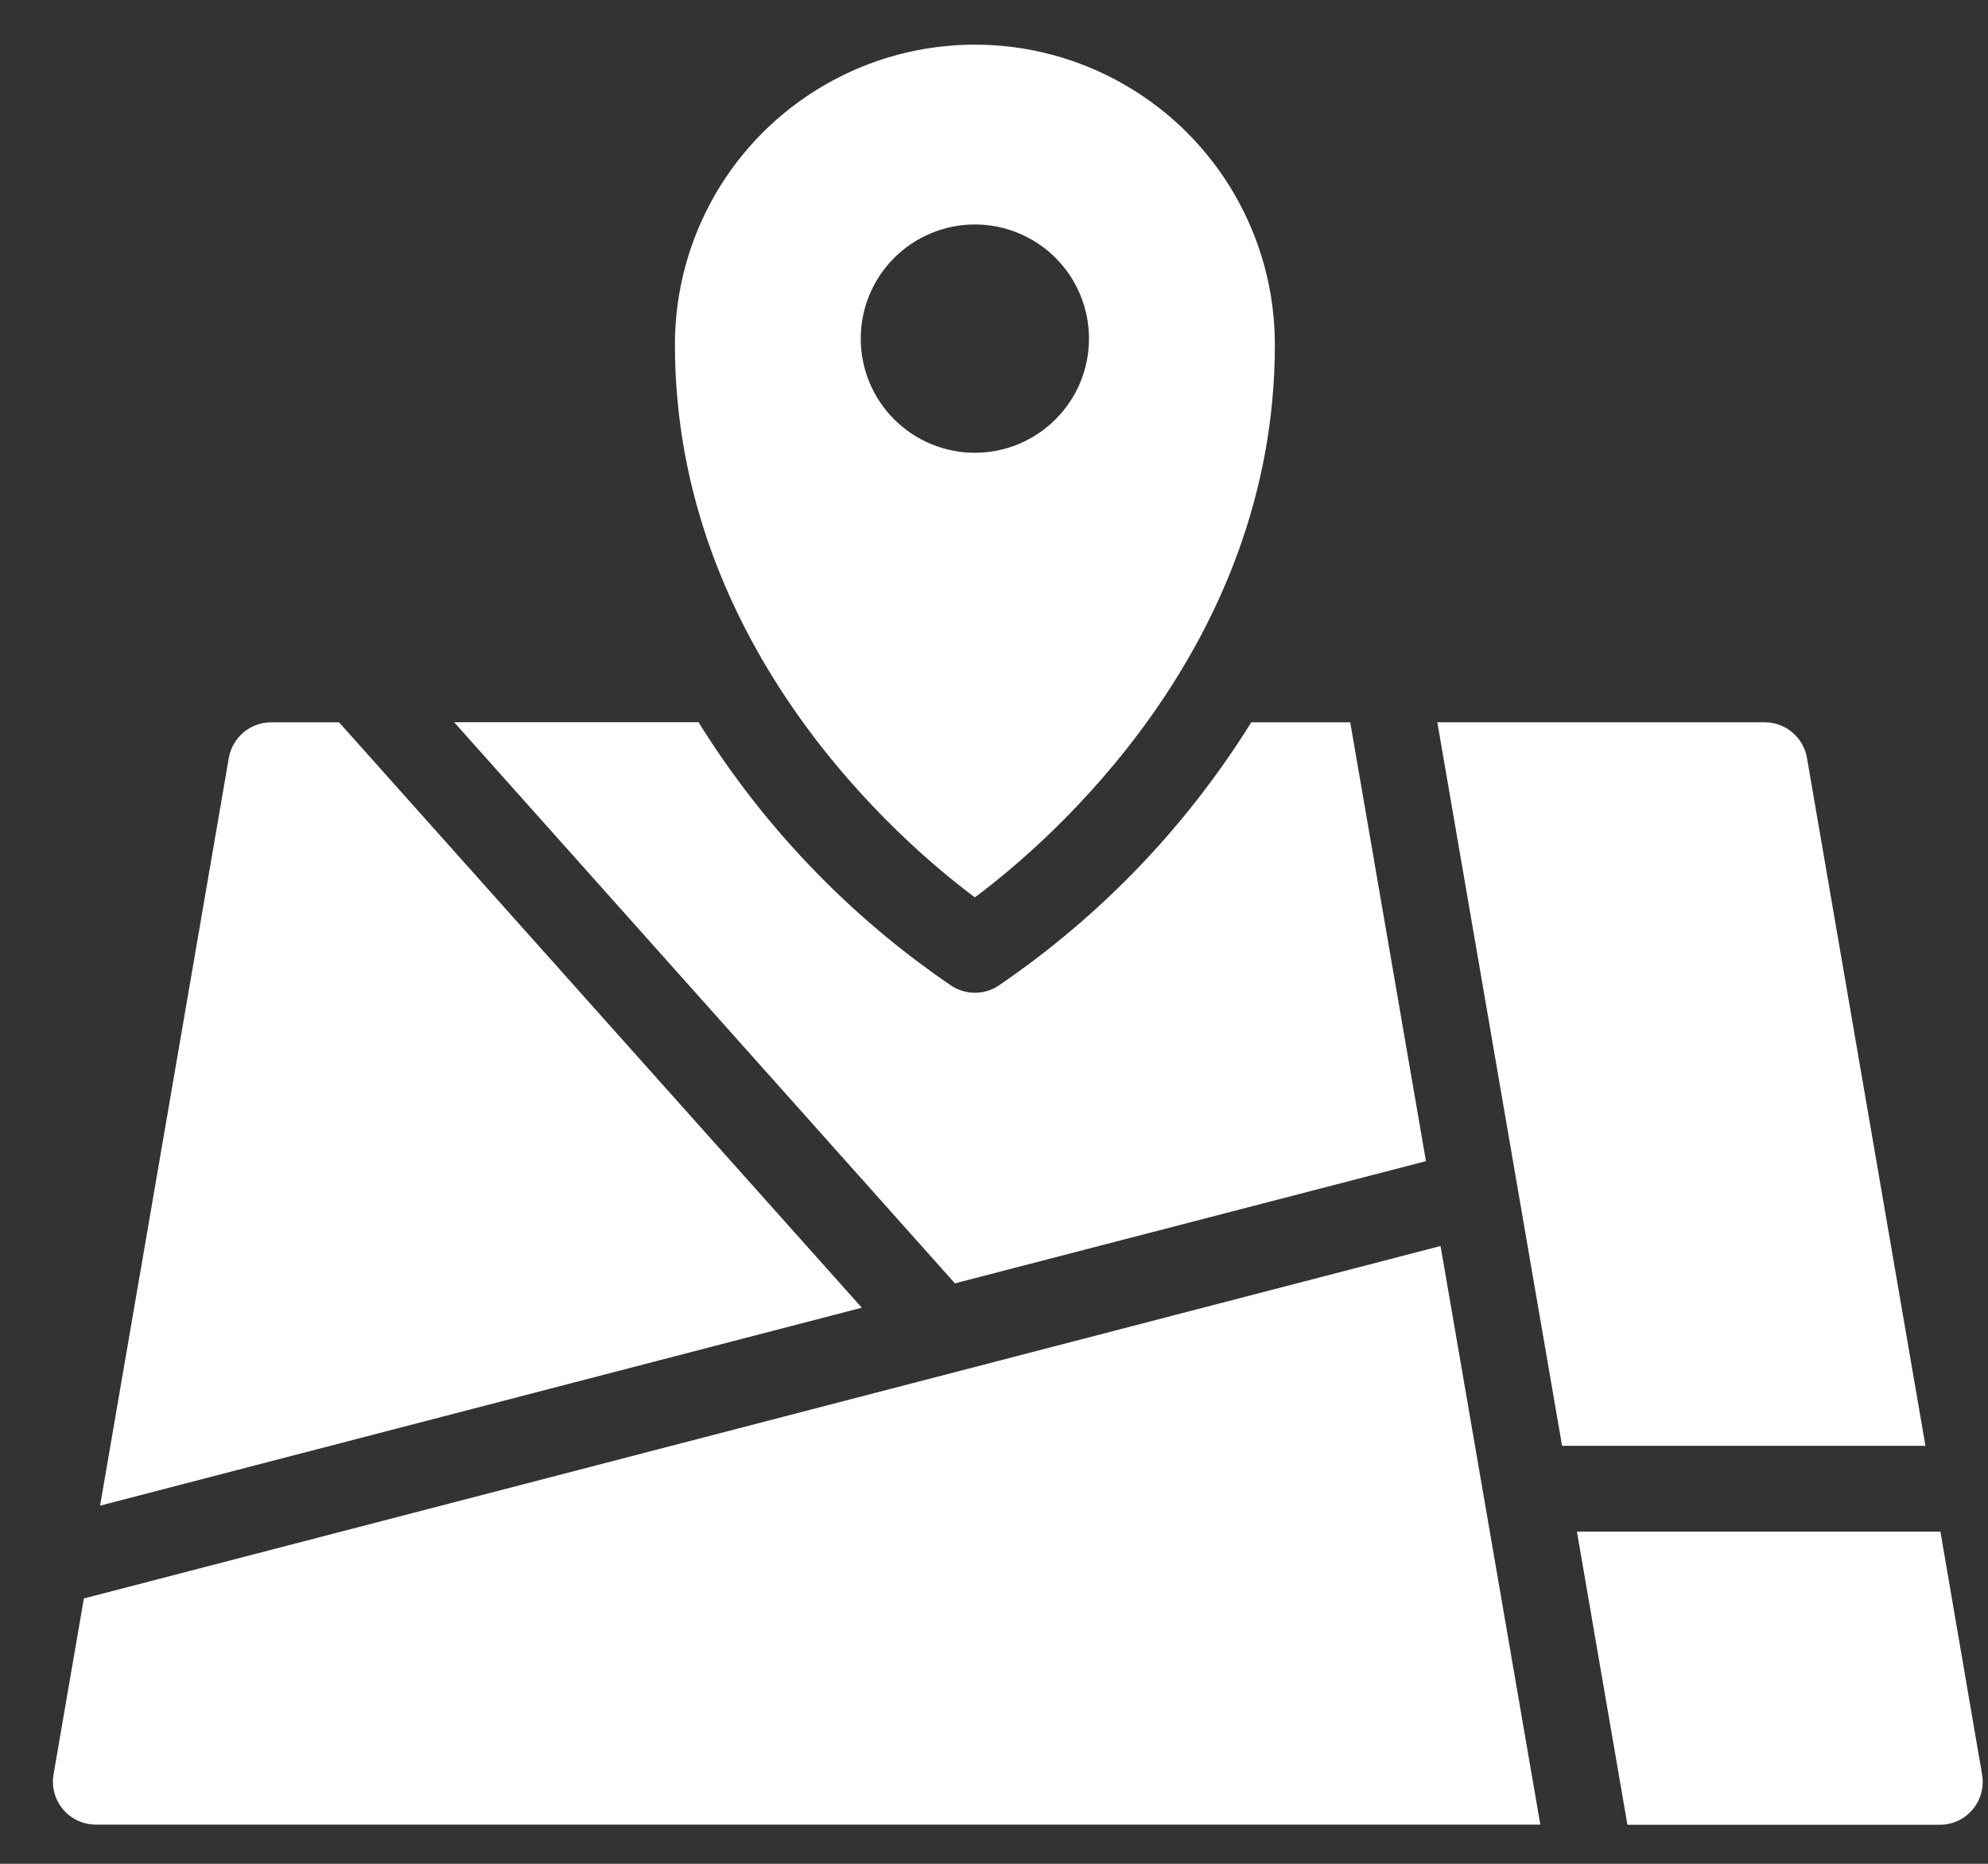 <?xml version="1.0" encoding="UTF-8"?> <svg xmlns="http://www.w3.org/2000/svg" width="32" height="30" viewBox="0 0 32 30" fill="none"><rect x="0" y="0" width="32" height="30" fill="#333333" stroke="none"/><path d="M30.993 23.272H25.144L23.136 11.626H28.405C28.741 11.626 29.029 11.868 29.086 12.2L30.993 23.272ZM10.864 5.547C10.864 3.822 11.784 2.228 13.278 1.366C14.772 0.503 16.612 0.503 18.106 1.366C19.6 2.228 20.521 3.822 20.521 5.547C20.521 10.431 16.88 13.56 15.692 14.444C14.504 13.56 10.864 10.431 10.864 5.547ZM15.692 7.288C16.179 7.288 16.647 7.094 16.991 6.749C17.336 6.405 17.529 5.938 17.529 5.45C17.529 4.963 17.336 4.496 16.991 4.151C16.647 3.807 16.179 3.613 15.692 3.613C15.205 3.613 14.737 3.807 14.393 4.151C14.048 4.496 13.855 4.963 13.855 5.45C13.855 5.938 14.048 6.405 14.393 6.75C14.738 7.095 15.205 7.288 15.692 7.288L15.692 7.288ZM22.953 18.69L21.734 11.627H20.141C19.093 13.312 17.702 14.759 16.06 15.874C15.835 16.015 15.549 16.015 15.325 15.874C13.682 14.759 12.292 13.311 11.244 11.625H7.31L15.371 20.657L22.953 18.69ZM5.458 11.627H4.364C4.028 11.627 3.741 11.869 3.683 12.2L1.611 24.235L13.872 21.049L5.458 11.627ZM1.35 25.729L0.862 28.561C0.827 28.762 0.883 28.967 1.014 29.123C1.145 29.279 1.338 29.369 1.542 29.369H24.794L23.188 20.056L1.35 25.729ZM31.234 24.653H25.383L26.196 29.372H31.224L31.225 29.372C31.428 29.372 31.622 29.282 31.753 29.126C31.884 28.97 31.939 28.764 31.905 28.564L31.234 24.653Z" fill="white"></path></svg> 